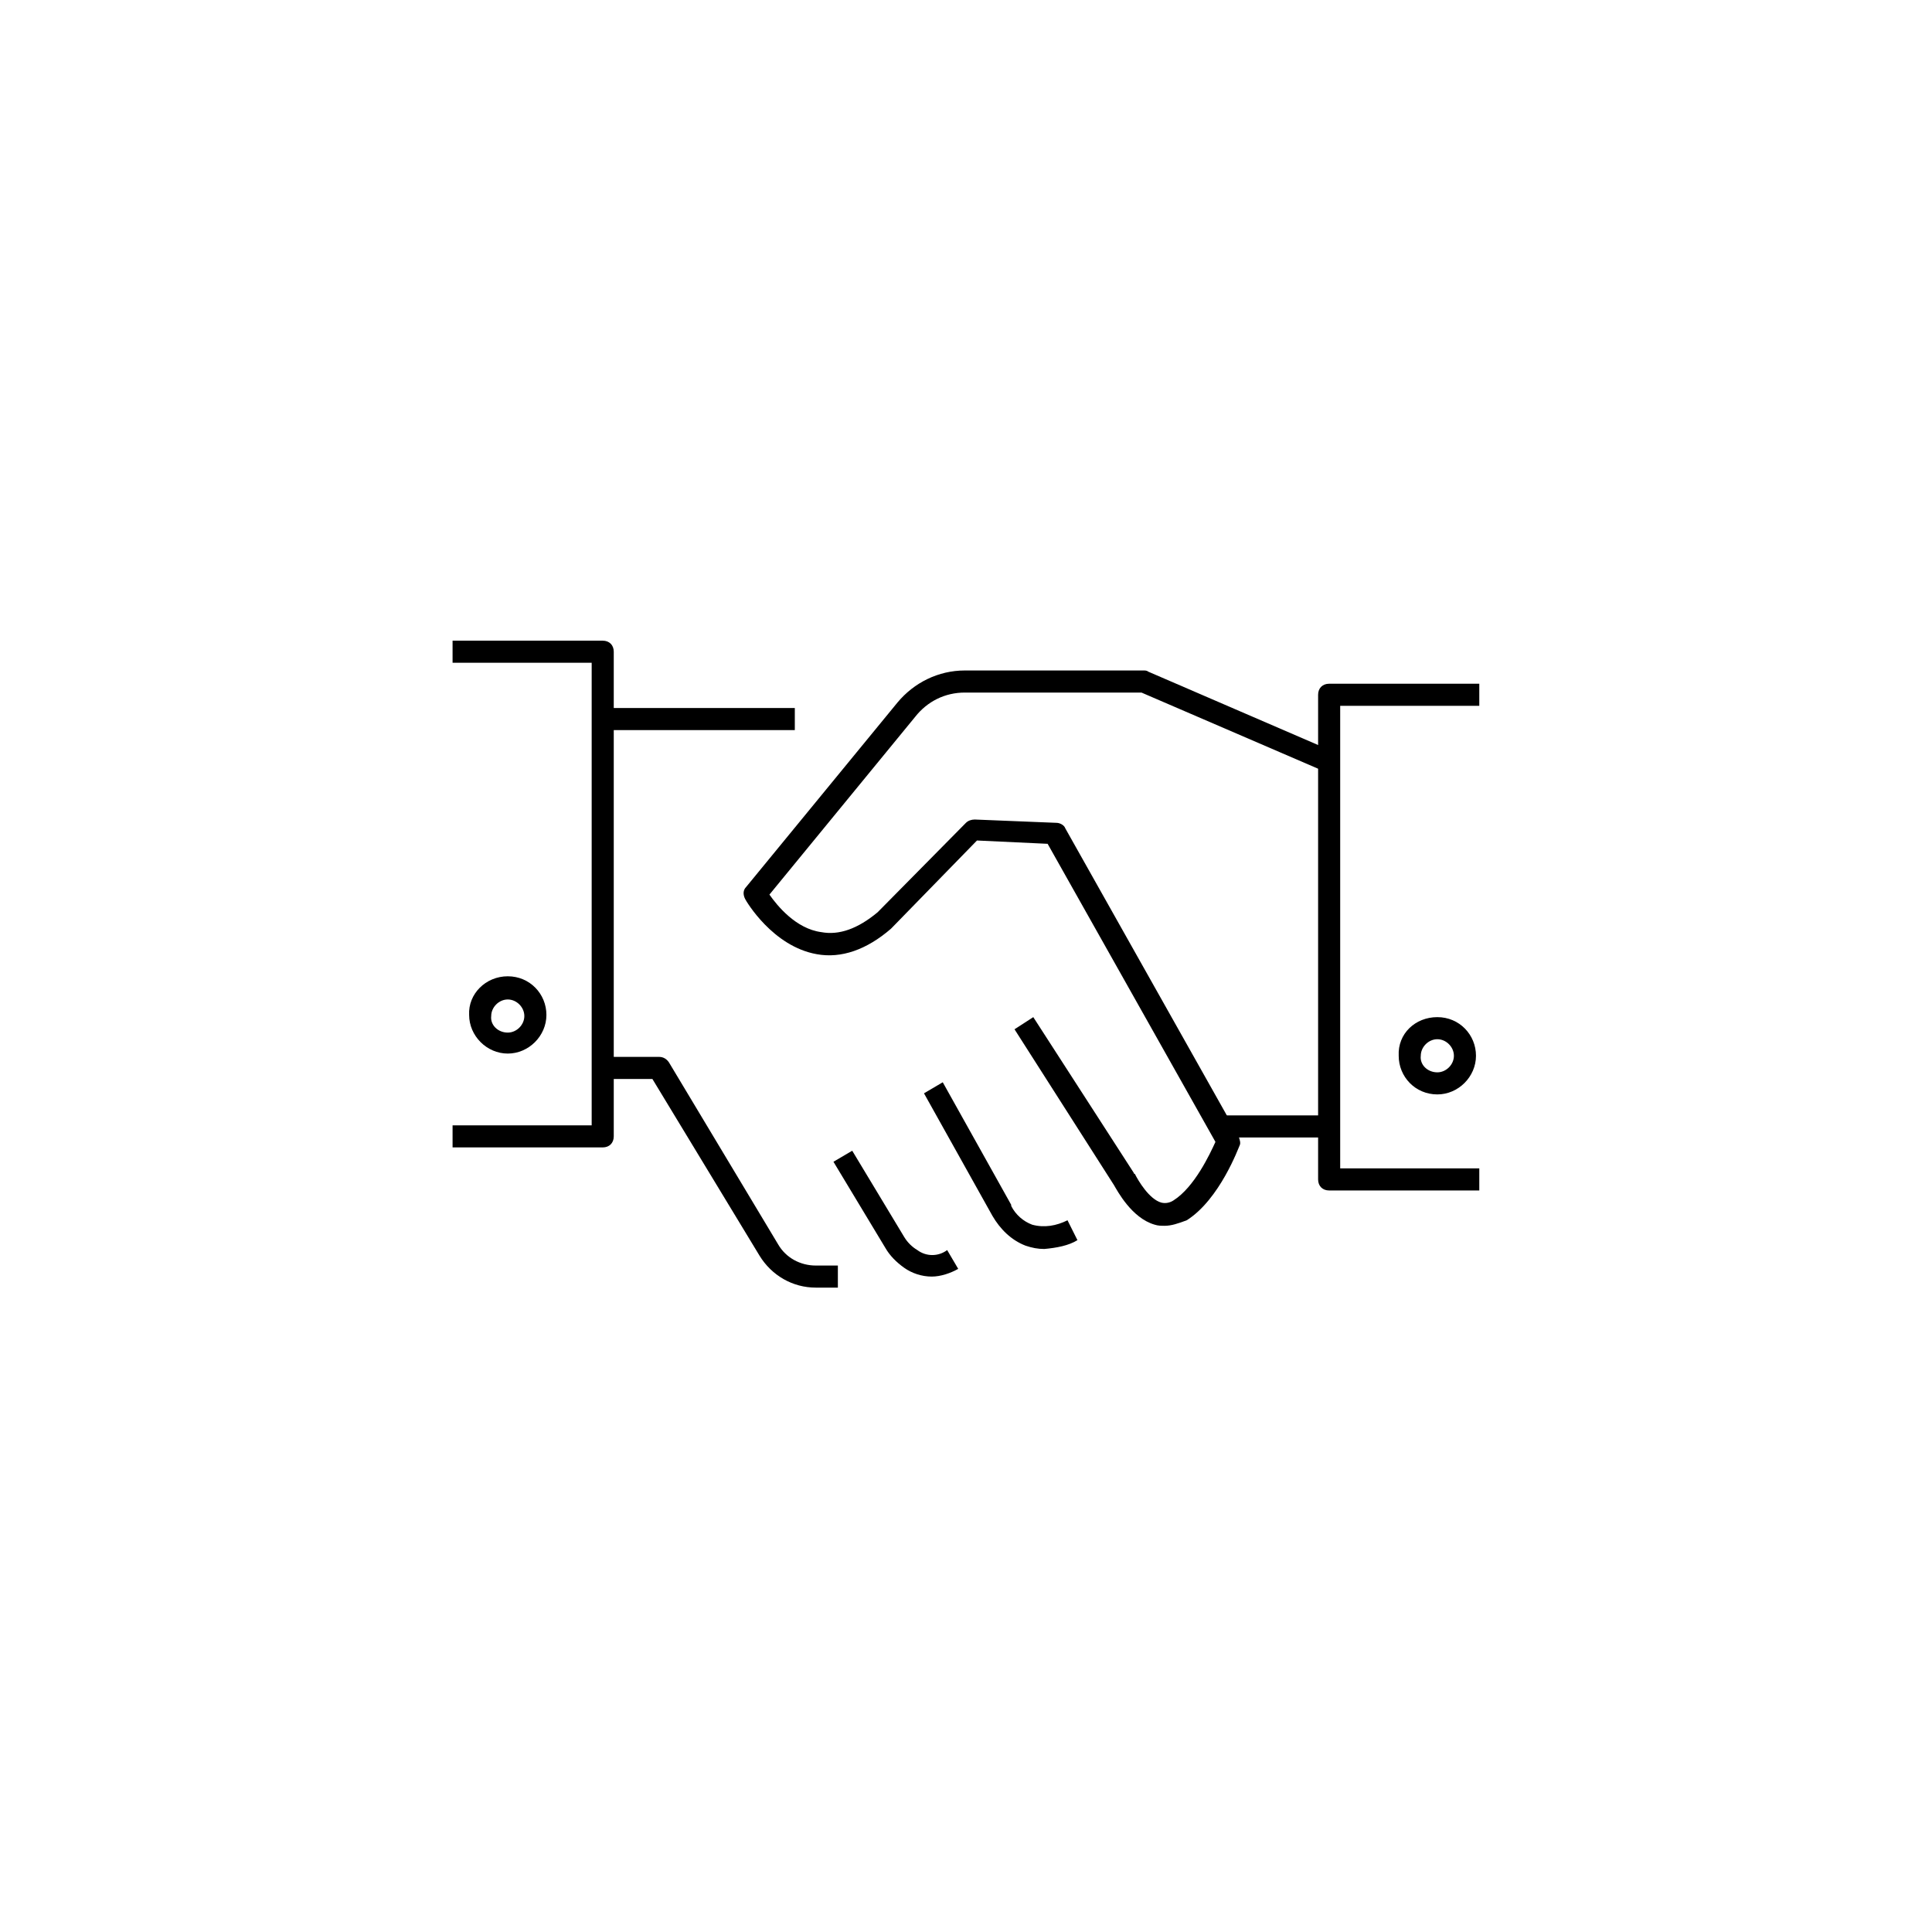 <?xml version="1.0" encoding="utf-8"?>
<!-- Generator: Adobe Illustrator 22.0.1, SVG Export Plug-In . SVG Version: 6.00 Build 0)  -->
<svg version="1.1" id="Layer_1" xmlns="http://www.w3.org/2000/svg" xmlns:xlink="http://www.w3.org/1999/xlink" x="0px" y="0px"
	 viewBox="0 0 175 175" style="enable-background:new 0 0 175 175;" xml:space="preserve">
<style type="text/css">
	.st0{display:none;fill:#D9E1E2;}
</style>
<g transform="translate(-474.406 -1565.968)">
	<circle class="st0" cx="561.9" cy="1653.5" r="87.5"/>
	<g transform="translate(769 1959)">
		<path d="M-253.6-289.1v-2h12.6V-333h-12.6v-2h13.6c0.6,0,1,0.4,1,1v43.9c0,0.6-0.4,1-1,1L-253.6-289.1z"/>
		<path d="M-160.6-285.2h-13.6c-0.6,0-1-0.4-1-1v-43.9c0-0.6,0.4-1,1-1h13.6v2h-12.6v41.9h12.6V-285.2z"/>
		<path d="M-240-326.9v-2h17.4v2H-240z"/>
		<path d="M-218.7-276.4h-2c-2.1,0-4-1.1-5.1-2.9l-9.7-16h-4.5v-2h5.1c0.4,0,0.7,0.2,0.9,0.5l9.9,16.5c0.7,1.2,2,1.9,3.4,1.9h2
			L-218.7-276.4z"/>
		<path d="M-210.2-277.4c-0.9,0-1.8-0.3-2.5-0.8c-0.7-0.5-1.3-1.1-1.7-1.8l-4.7-7.8l1.7-1l4.7,7.8c0.3,0.5,0.7,0.9,1.2,1.2
			c0.8,0.6,1.9,0.6,2.7,0l1,1.7C-208.5-277.7-209.4-277.4-210.2-277.4z"/>
		<path d="M-200-279.9c-0.6,0-1.1-0.1-1.7-0.3c-1.3-0.5-2.3-1.5-3-2.7l-6.2-11.1l1.7-1l6.2,11.1c0,0,0,0,0,0.1
			c0.4,0.8,1.1,1.4,1.9,1.7c1.1,0.3,2.2,0.1,3.2-0.4l0.9,1.8C-197.8-280.2-198.9-280-200-279.9z"/>
		<path d="M-189.1-282c-0.3,0-0.6,0-0.9-0.1c-2.1-0.6-3.4-3.1-3.7-3.6l-9-14.1l1.7-1.1l9.1,14.1c0,0,0,0.1,0.1,0.1
			c0.3,0.6,1.3,2.3,2.4,2.6c0.4,0.1,0.8,0,1.1-0.2c1.9-1.2,3.3-4.2,3.8-5.3l-15.2-27l-6.4-0.3l-7.7,7.9c0,0,0,0-0.1,0.1
			c-2.2,1.9-4.5,2.7-6.7,2.3c-4-0.7-6.4-4.8-6.5-5c-0.2-0.4-0.2-0.8,0.1-1.1l13.7-16.7c1.5-1.8,3.7-2.9,6.1-2.9h16.2
			c0.1,0,0.3,0,0.4,0.1l16.9,7.3l-0.8,1.8l-16.7-7.2h-16c-1.8,0-3.4,0.8-4.5,2.2l-13.2,16.1c0.7,1,2.4,3.1,4.7,3.4
			c1.6,0.3,3.3-0.3,5.1-1.8l8-8.1c0.2-0.2,0.5-0.3,0.8-0.3l7.4,0.3c0.3,0,0.7,0.2,0.8,0.5l15.7,27.9c0.1,0.3,0.2,0.6,0.1,0.8
			c-0.1,0.2-1.8,4.9-4.8,6.8C-187.9-282.2-188.5-282-189.1-282z"/>
		<path d="M-174.2-290h-10.1v-2h10.1V-290z"/>
		<path d="M-164.4-300.9c2,0,3.5,1.6,3.5,3.5s-1.6,3.5-3.5,3.5c-2,0-3.5-1.6-3.5-3.5C-168-299.4-166.4-300.9-164.4-300.9z
			 M-164.4-295.9c0.8,0,1.5-0.7,1.5-1.5c0-0.8-0.7-1.5-1.5-1.5c-0.8,0-1.5,0.7-1.5,1.5C-166-296.6-165.3-295.9-164.4-295.9z"/>
		<path d="M-248.6-304.6c2,0,3.5,1.6,3.5,3.5s-1.6,3.5-3.5,3.5s-3.5-1.6-3.5-3.5C-252.2-303-250.6-304.6-248.6-304.6z M-248.6-299.5
			c0.8,0,1.5-0.7,1.5-1.5c0-0.8-0.7-1.5-1.5-1.5c-0.8,0-1.5,0.7-1.5,1.5C-250.2-300.2-249.5-299.5-248.6-299.5z"/>
	</g>
</g>
</svg>
